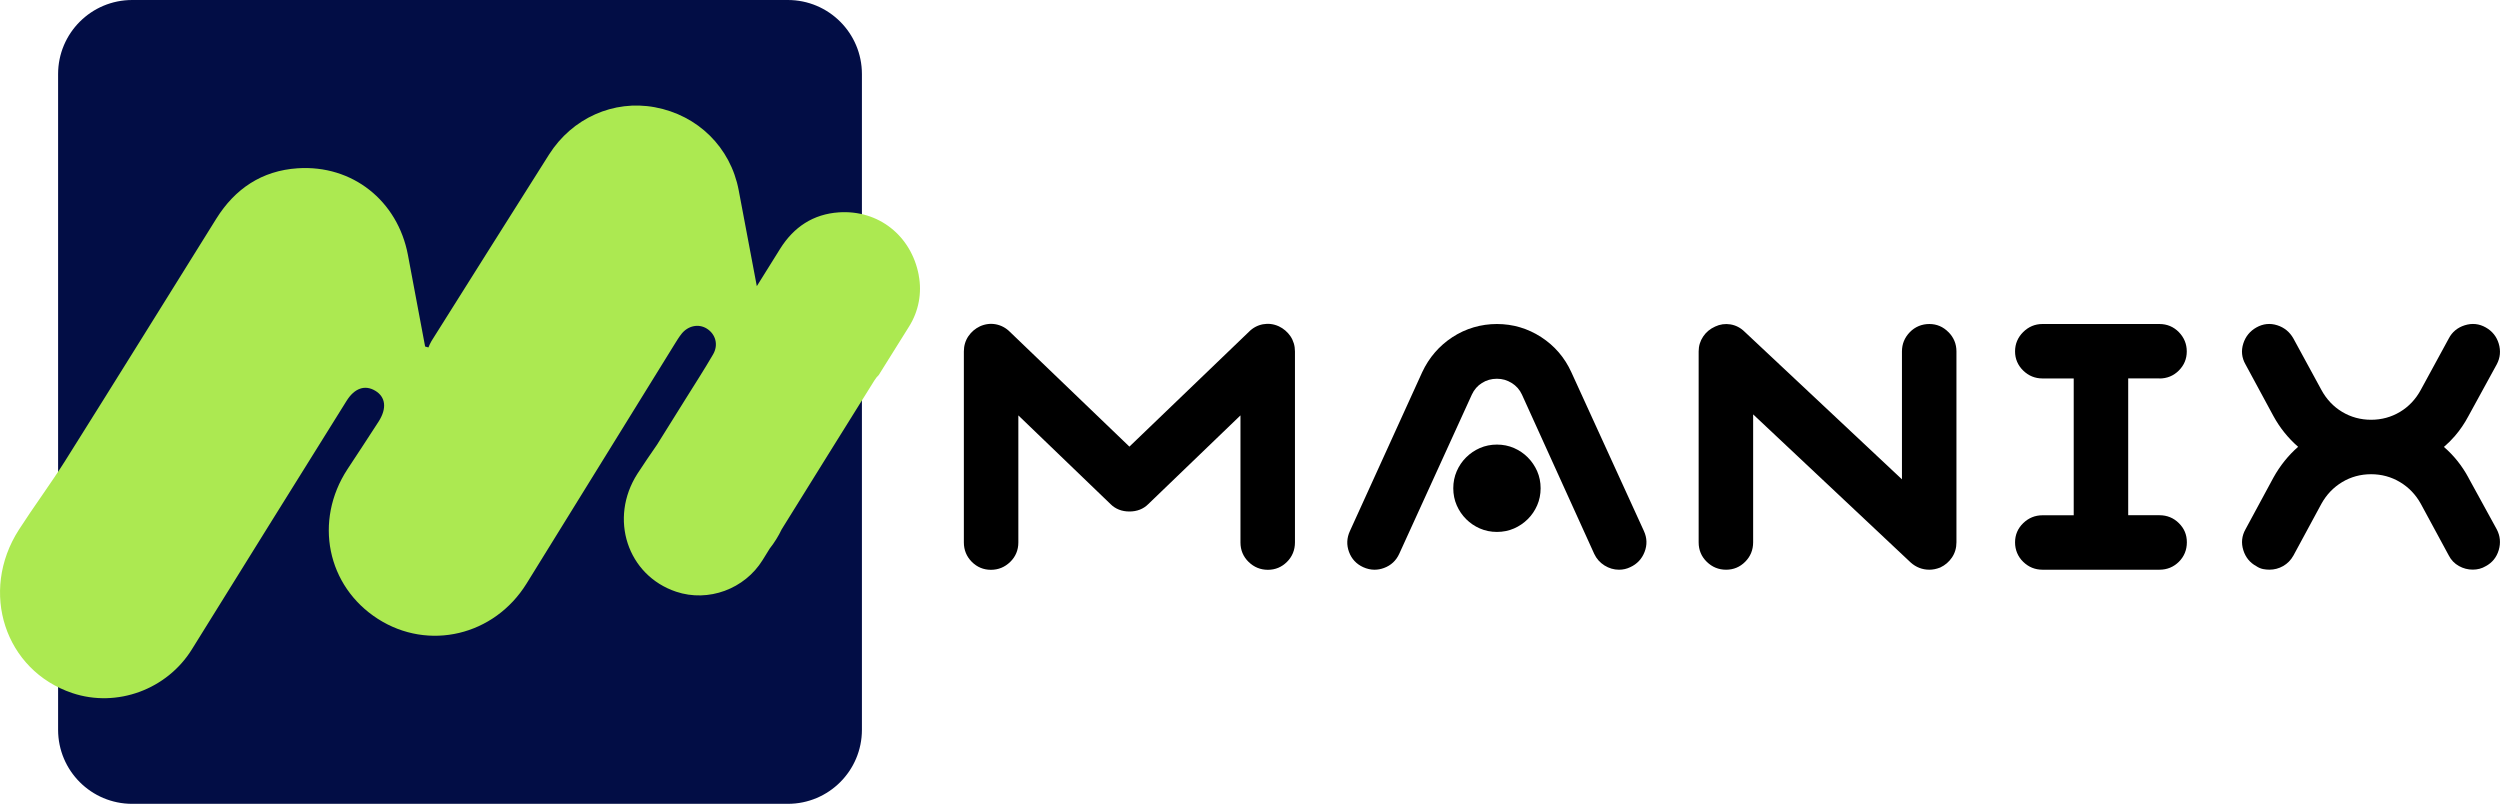 <?xml version="1.0" encoding="UTF-8"?>
<svg id="Capa_1" data-name="Capa 1" xmlns="http://www.w3.org/2000/svg" viewBox="0 0 575.37 185">
  <defs>
    <style>
      .cls-1 {
        fill: #020d45;
      }

      .cls-1, .cls-2, .cls-3 {
        stroke-width: 0px;
      }

      .cls-3 {
        fill: #ace951;
      }
    </style>
  </defs>
  <g>
    <path class="cls-2" d="M294.32,75.09h-.03c-1.18-.54-2.4-.68-3.63-.46-1.22.23-2.31.81-3.2,1.71l-27.53,26.45-27.51-26.42c-.91-.91-2-1.49-3.22-1.73-1.23-.23-2.45-.08-3.66.46-1.09.52-1.99,1.28-2.67,2.28-.69,1.02-1.04,2.2-1.04,3.51v43.94c0,1.76.62,3.26,1.83,4.48,1.21,1.21,2.69,1.83,4.4,1.83s3.19-.61,4.43-1.81c1.25-1.21,1.88-2.73,1.88-4.49v-29.24l21.2,20.4c1.14,1.14,2.61,1.72,4.36,1.72s3.23-.58,4.34-1.7l21.22-20.42v29.24c0,1.77.63,3.28,1.88,4.49,1.23,1.2,2.72,1.81,4.43,1.81s3.19-.62,4.4-1.83c1.21-1.21,1.83-2.72,1.83-4.48v-43.94c0-1.3-.35-2.48-1.04-3.51-.68-.99-1.58-1.76-2.67-2.28Z"/>
    <path class="cls-2" d="M378.36,122.25l-16.72-36.59c-1.52-3.35-3.85-6.07-6.93-8.07-3.08-2-6.52-3.02-10.19-3.02s-7.17,1.02-10.24,3.02c-3.05,2-5.39,4.7-6.96,8.06l-16.65,36.59c-.72,1.57-.79,3.18-.2,4.78.59,1.61,1.69,2.79,3.26,3.51.86.39,1.74.59,2.62.59.72,0,1.44-.13,2.17-.4,1.61-.59,2.79-1.69,3.51-3.26l16.72-36.66c.53-1.14,1.29-2.01,2.32-2.66,1.04-.65,2.17-.97,3.44-.97s2.34.32,3.41.98c1.05.65,1.82,1.52,2.34,2.64l16.65,36.69c.52,1.11,1.32,2.01,2.36,2.66,1.04.65,2.16.98,3.35.98.93,0,1.81-.21,2.58-.59,1.56-.71,2.67-1.89,3.29-3.49.63-1.61.58-3.23-.14-4.81h0Z"/>
    <path class="cls-2" d="M351.62,105.27c-.9-.9-1.97-1.63-3.16-2.15-1.21-.53-2.54-.8-3.94-.8s-2.73.27-3.94.8c-1.19.52-2.25,1.25-3.16,2.15s-1.63,1.97-2.15,3.16c-.53,1.21-.8,2.54-.8,3.94s.27,2.73.8,3.94c.52,1.19,1.25,2.26,2.15,3.16.9.9,1.96,1.63,3.16,2.15,1.21.53,2.54.8,3.94.8s2.73-.27,3.94-.8c1.19-.52,2.25-1.25,3.16-2.15s1.63-1.97,2.15-3.16c.53-1.21.8-2.54.8-3.94s-.27-2.73-.8-3.94c-.53-1.19-1.25-2.25-2.15-3.15Z"/>
    <path class="cls-2" d="M448.44,76.45c-1.22-1.25-2.7-1.88-4.41-1.88s-3.28.63-4.49,1.88c-1.2,1.24-1.81,2.72-1.81,4.43v29.44l-36.2-33.96c-.93-.92-2.02-1.49-3.26-1.7-1.23-.2-2.42-.03-3.52.49-1.16.52-2.09,1.28-2.77,2.3-.69,1.02-1.04,2.18-1.04,3.43v43.94c0,1.77.63,3.28,1.88,4.49,1.23,1.2,2.72,1.81,4.43,1.81s3.19-.61,4.4-1.83c1.21-1.21,1.83-2.72,1.83-4.48v-29.44l36.26,34.09c1.23,1.1,2.68,1.66,4.3,1.66.79,0,1.6-.16,2.42-.48l.1-.04c1.1-.52,1.99-1.28,2.67-2.28.69-1.02,1.04-2.2,1.04-3.51v-43.94c0-1.7-.61-3.19-1.82-4.42Z"/>
  </g>
  <g>
    <path class="cls-2" d="M496.97,87.11c1.76,0,3.26-.61,4.48-1.83s1.83-2.69,1.83-4.4-.61-3.19-1.81-4.43c-1.22-1.25-2.73-1.88-4.49-1.88h-26.92c-1.71,0-3.2.63-4.44,1.86-1.24,1.24-1.86,2.73-1.86,4.44s.63,3.2,1.88,4.42c1.23,1.2,2.72,1.81,4.43,1.81h7.19v31.49h-7.19c-1.7,0-3.19.61-4.43,1.81-1.25,1.21-1.88,2.7-1.88,4.42s.63,3.28,1.88,4.49c1.23,1.2,2.72,1.81,4.43,1.81h26.92c1.76,0,3.26-.62,4.48-1.83,1.21-1.21,1.83-2.72,1.83-4.48s-.61-3.19-1.83-4.4c-1.21-1.21-2.72-1.83-4.48-1.83h-7.19v-31.49h7.2Z"/>
    <path class="cls-2" d="M568.11,109.93c-1.48-2.74-3.37-5.11-5.65-7.07.89-.76,1.73-1.59,2.5-2.48,1.19-1.38,2.25-2.93,3.14-4.61l6.54-11.95c.79-1.5.93-3.09.44-4.73-.49-1.63-1.49-2.88-2.99-3.73-1.52-.86-3.14-1.03-4.83-.5-1.66.52-2.91,1.55-3.68,3.04l-6.45,11.85c-1.17,2.15-2.77,3.85-4.78,5.05-2,1.2-4.24,1.81-6.65,1.81s-4.65-.61-6.65-1.81c-2.01-1.2-3.61-2.9-4.78-5.05l-6.46-11.87c-.84-1.48-2.08-2.5-3.7-3.02-1.66-.53-3.27-.36-4.8.5-1.49.84-2.5,2.08-3.02,3.7-.53,1.66-.36,3.27.49,4.77l6.45,11.93c1.48,2.71,3.39,5.08,5.68,7.07-2.25,1.97-4.16,4.34-5.68,7.08l-6.43,11.9c-.86,1.52-1.03,3.15-.5,4.83.51,1.63,1.51,2.86,2.97,3.65.5.34,1.03.57,1.58.68.47.09.96.14,1.46.14,1.11,0,2.17-.28,3.14-.83.99-.56,1.79-1.37,2.38-2.43l6.44-11.91c1.16-2.1,2.77-3.78,4.78-4.99,2-1.2,4.24-1.81,6.65-1.81s4.65.61,6.65,1.81c2.01,1.2,3.62,2.88,4.78,4.97l6.43,11.88c.54,1.08,1.34,1.91,2.38,2.48.99.55,2.06.82,3.16.82s2.12-.27,2.99-.8c1.5-.8,2.5-2.04,2.99-3.7.49-1.65.34-3.26-.46-4.78l-6.53-11.91Z"/>
  </g>
  <path class="cls-1" d="M181.33,185H30.42c-9.42,0-17.05-7.63-17.05-17.05V17.05C13.37,7.63,21.01,0,30.42,0h150.9c9.42,0,17.05,7.63,17.05,17.05v150.9c0,9.42-7.63,17.05-17.05,17.05Z"/>
  <path class="cls-3" d="M209.23,75.13l-6.99,11.18c-.35.33-.7.75-1.01,1.26-7.11,11.41-14.24,22.81-21.32,34.24-.75,1.57-1.67,3.06-2.76,4.44-.55.88-1.1,1.77-1.64,2.65-4.13,6.66-12.47,9.77-19.9,7.28-11.22-3.76-15.53-16.85-8.89-27.18,1.44-2.24,2.98-4.44,4.49-6.65,2.2-3.52,4.4-7.05,6.6-10.57,2.12-3.4,4.29-6.75,6.3-10.21,1.29-2.21.59-4.68-1.45-5.95-1.88-1.17-4.31-.68-5.82,1.23-.62.78-1.13,1.65-1.66,2.49-11.33,18.32-22.65,36.65-33.99,54.96-7.44,12-22.57,15.59-34.21,8.14-11.73-7.51-14.8-22.55-7.01-34.46,2.39-3.65,4.81-7.28,7.16-10.95,1.96-3.06,1.63-5.68-.78-7.11-2.37-1.41-4.76-.59-6.59,2.34-11.87,19.05-23.77,38.09-35.59,57.17-5.71,9.23-17.24,13.52-27.52,10.08-15.52-5.2-21.48-23.3-12.3-37.6,3.44-5.35,7.25-10.46,10.64-15.84,11.66-18.54,23.2-37.16,34.79-55.74,4.32-6.92,10.51-11.05,18.7-11.6,12.61-.84,23.03,7.45,25.4,19.93,1.34,7.03,2.64,14.06,3.96,21.09.25.07.5.14.76.21.23-.5.42-1.02.71-1.48,9-14.3,18-28.62,27.04-42.9,5.33-8.42,14.88-12.66,24.37-10.9,9.87,1.83,17.42,9.21,19.29,19.1,1.4,7.36,2.79,14.72,4.17,22.08,1.79-2.87,3.57-5.75,5.37-8.61,3.13-5,7.6-7.98,13.52-8.38,9.12-.61,16.65,5.38,18.37,14.41v.06c.79,4.07-.01,8.28-2.21,11.79Z"/>
</svg>